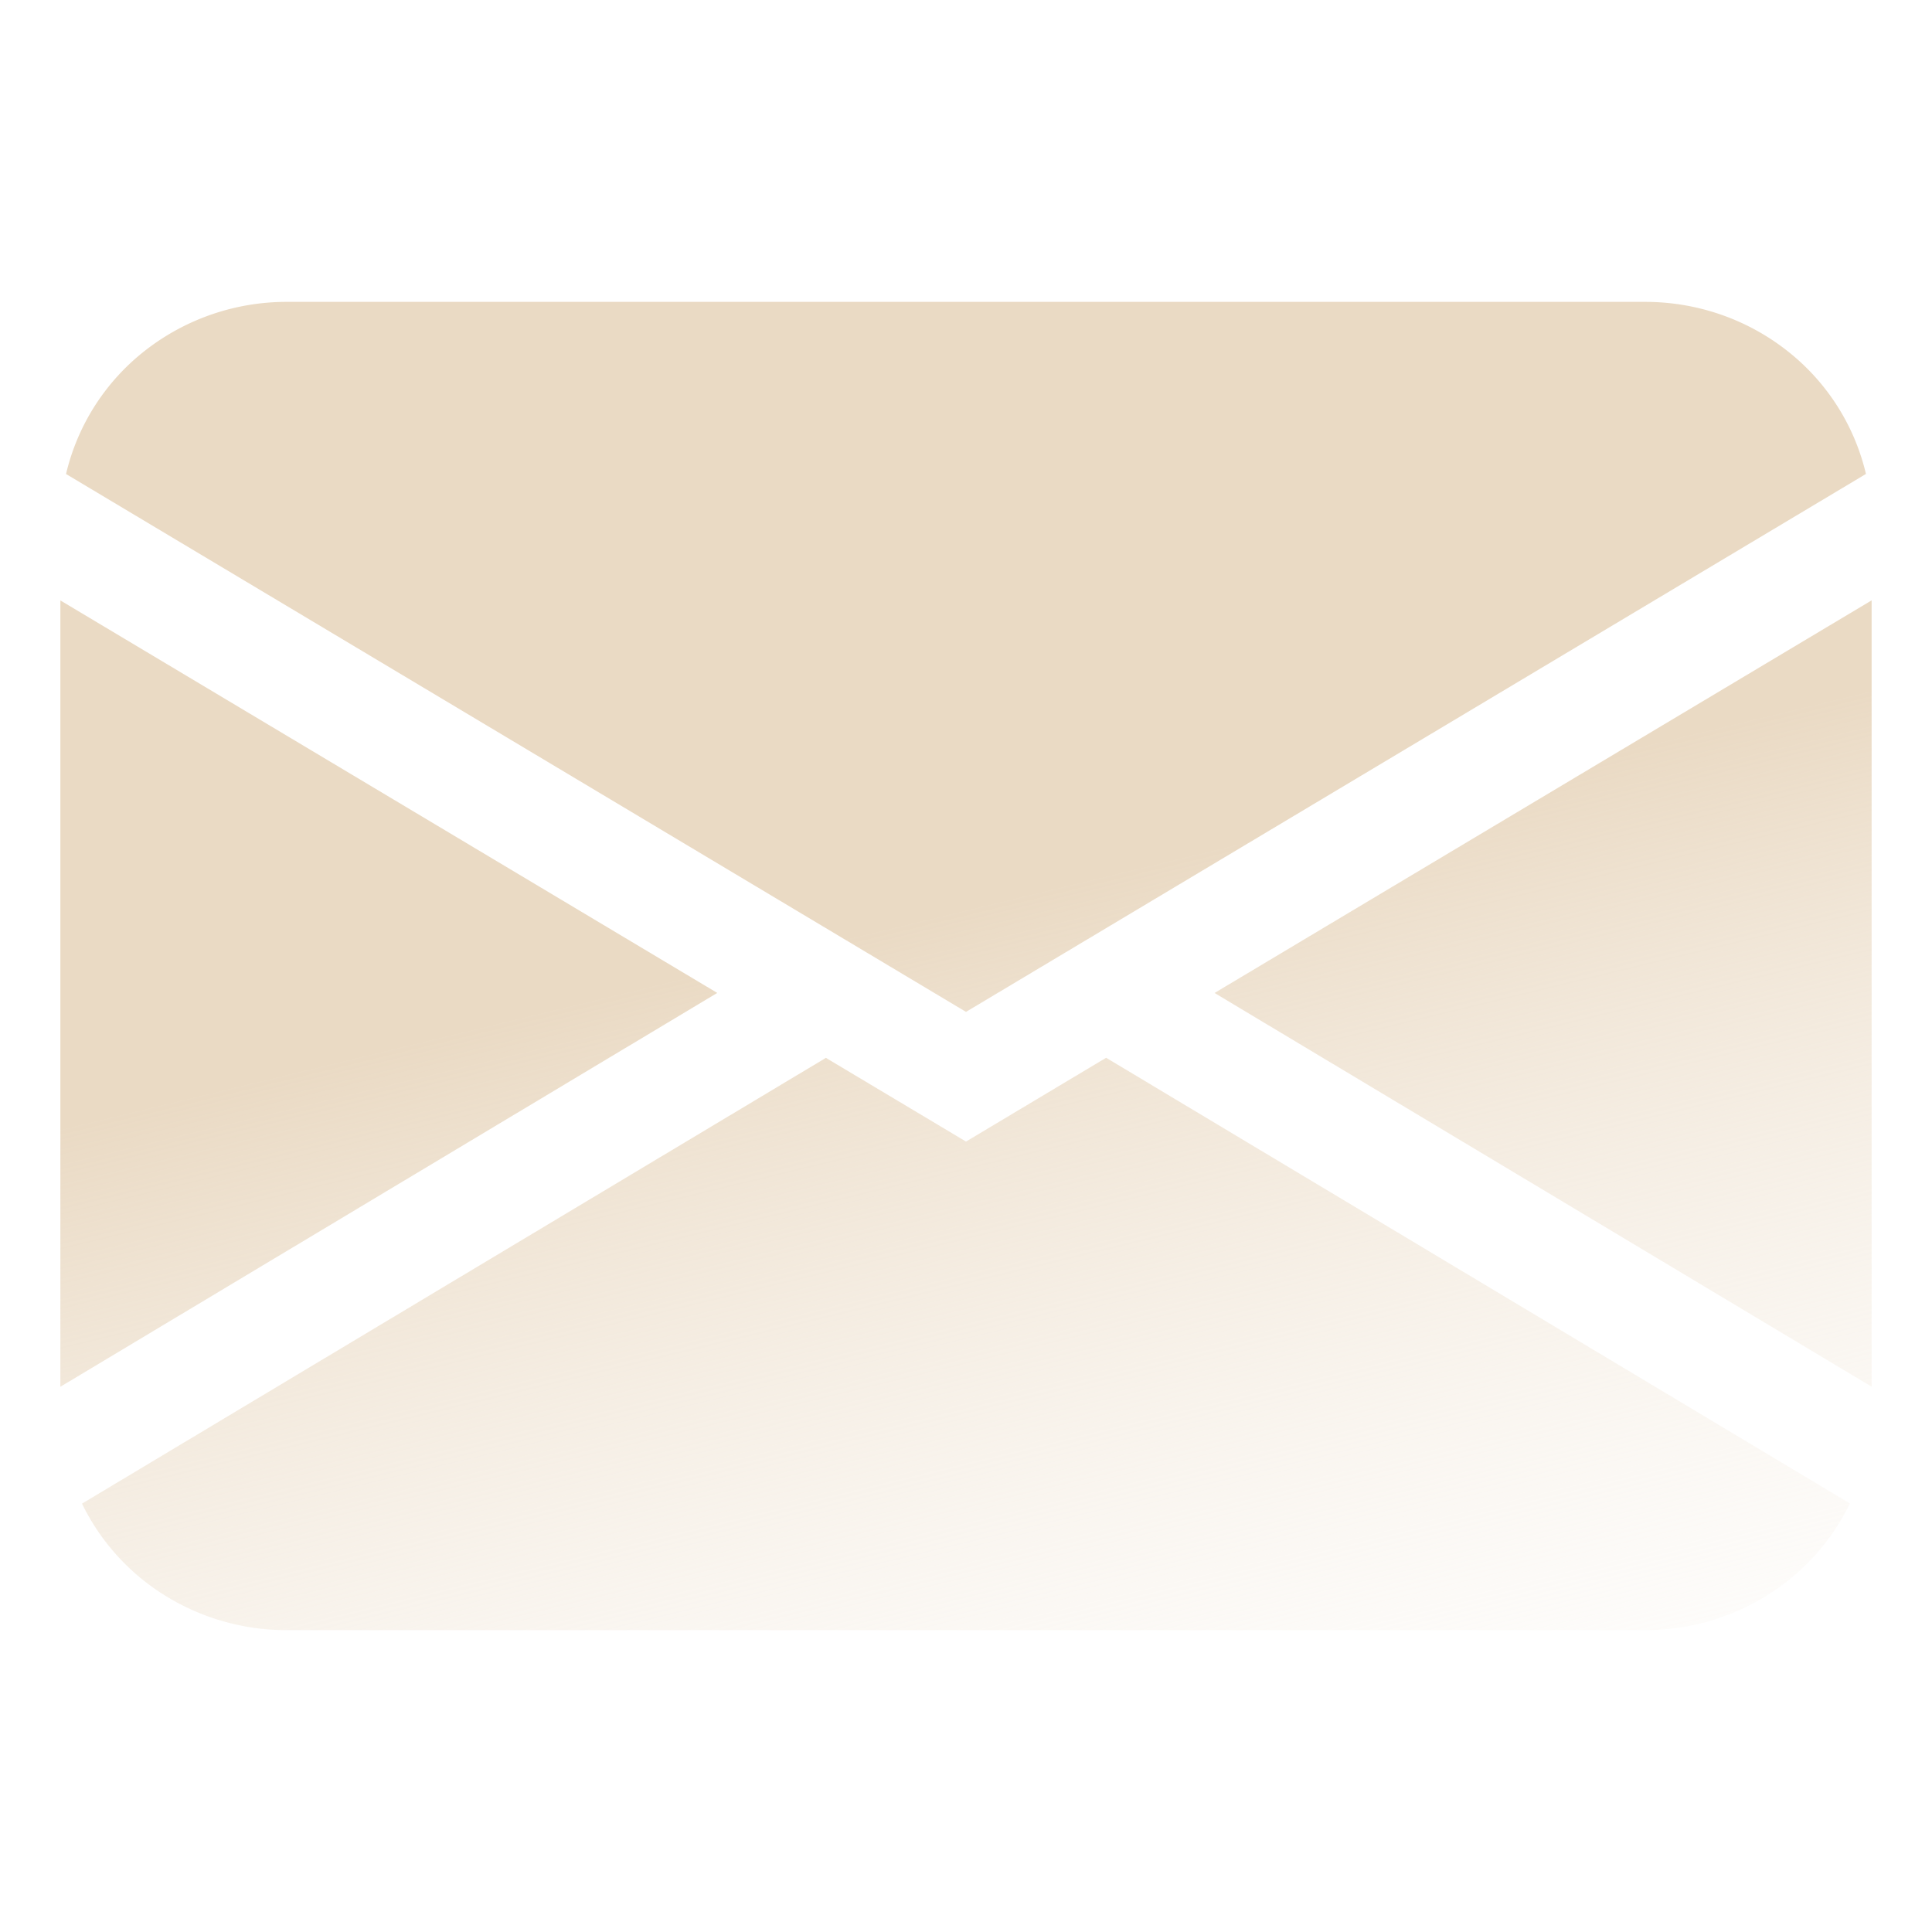 <svg width="32" height="32" fill="none" xmlns="http://www.w3.org/2000/svg"><path d="M1.094 7.85A3.657 3.657 0 012.412 5.8 3.804 3.804 0 014.75 5h22.5c.85 0 1.674.282 2.338.8a3.657 3.657 0 011.318 2.05L16 16.76 1.094 7.851zM1 9.946v13.023l10.88-6.523L1 9.945zm12.677 7.577L1.358 24.905a3.695 3.695 0 001.385 1.528A3.81 3.81 0 004.75 27h22.5c.71 0 1.406-.197 2.006-.568.6-.371 1.08-.902 1.384-1.53L18.321 17.52 16 18.908l-2.323-1.388v.002zm6.442-1.075L31 22.968V9.944l-10.88 6.501v.002z" fill="url(#paint0_linear_13775_7629)"/><defs><linearGradient id="paint0_linear_13775_7629" x1="7.72" y1="-13.86" x2="19.601" y2="35.203" gradientUnits="userSpaceOnUse"><stop offset=".595" stop-color="#EADAC4"/><stop offset="1" stop-color="#fff" stop-opacity="0"/></linearGradient></defs></svg>